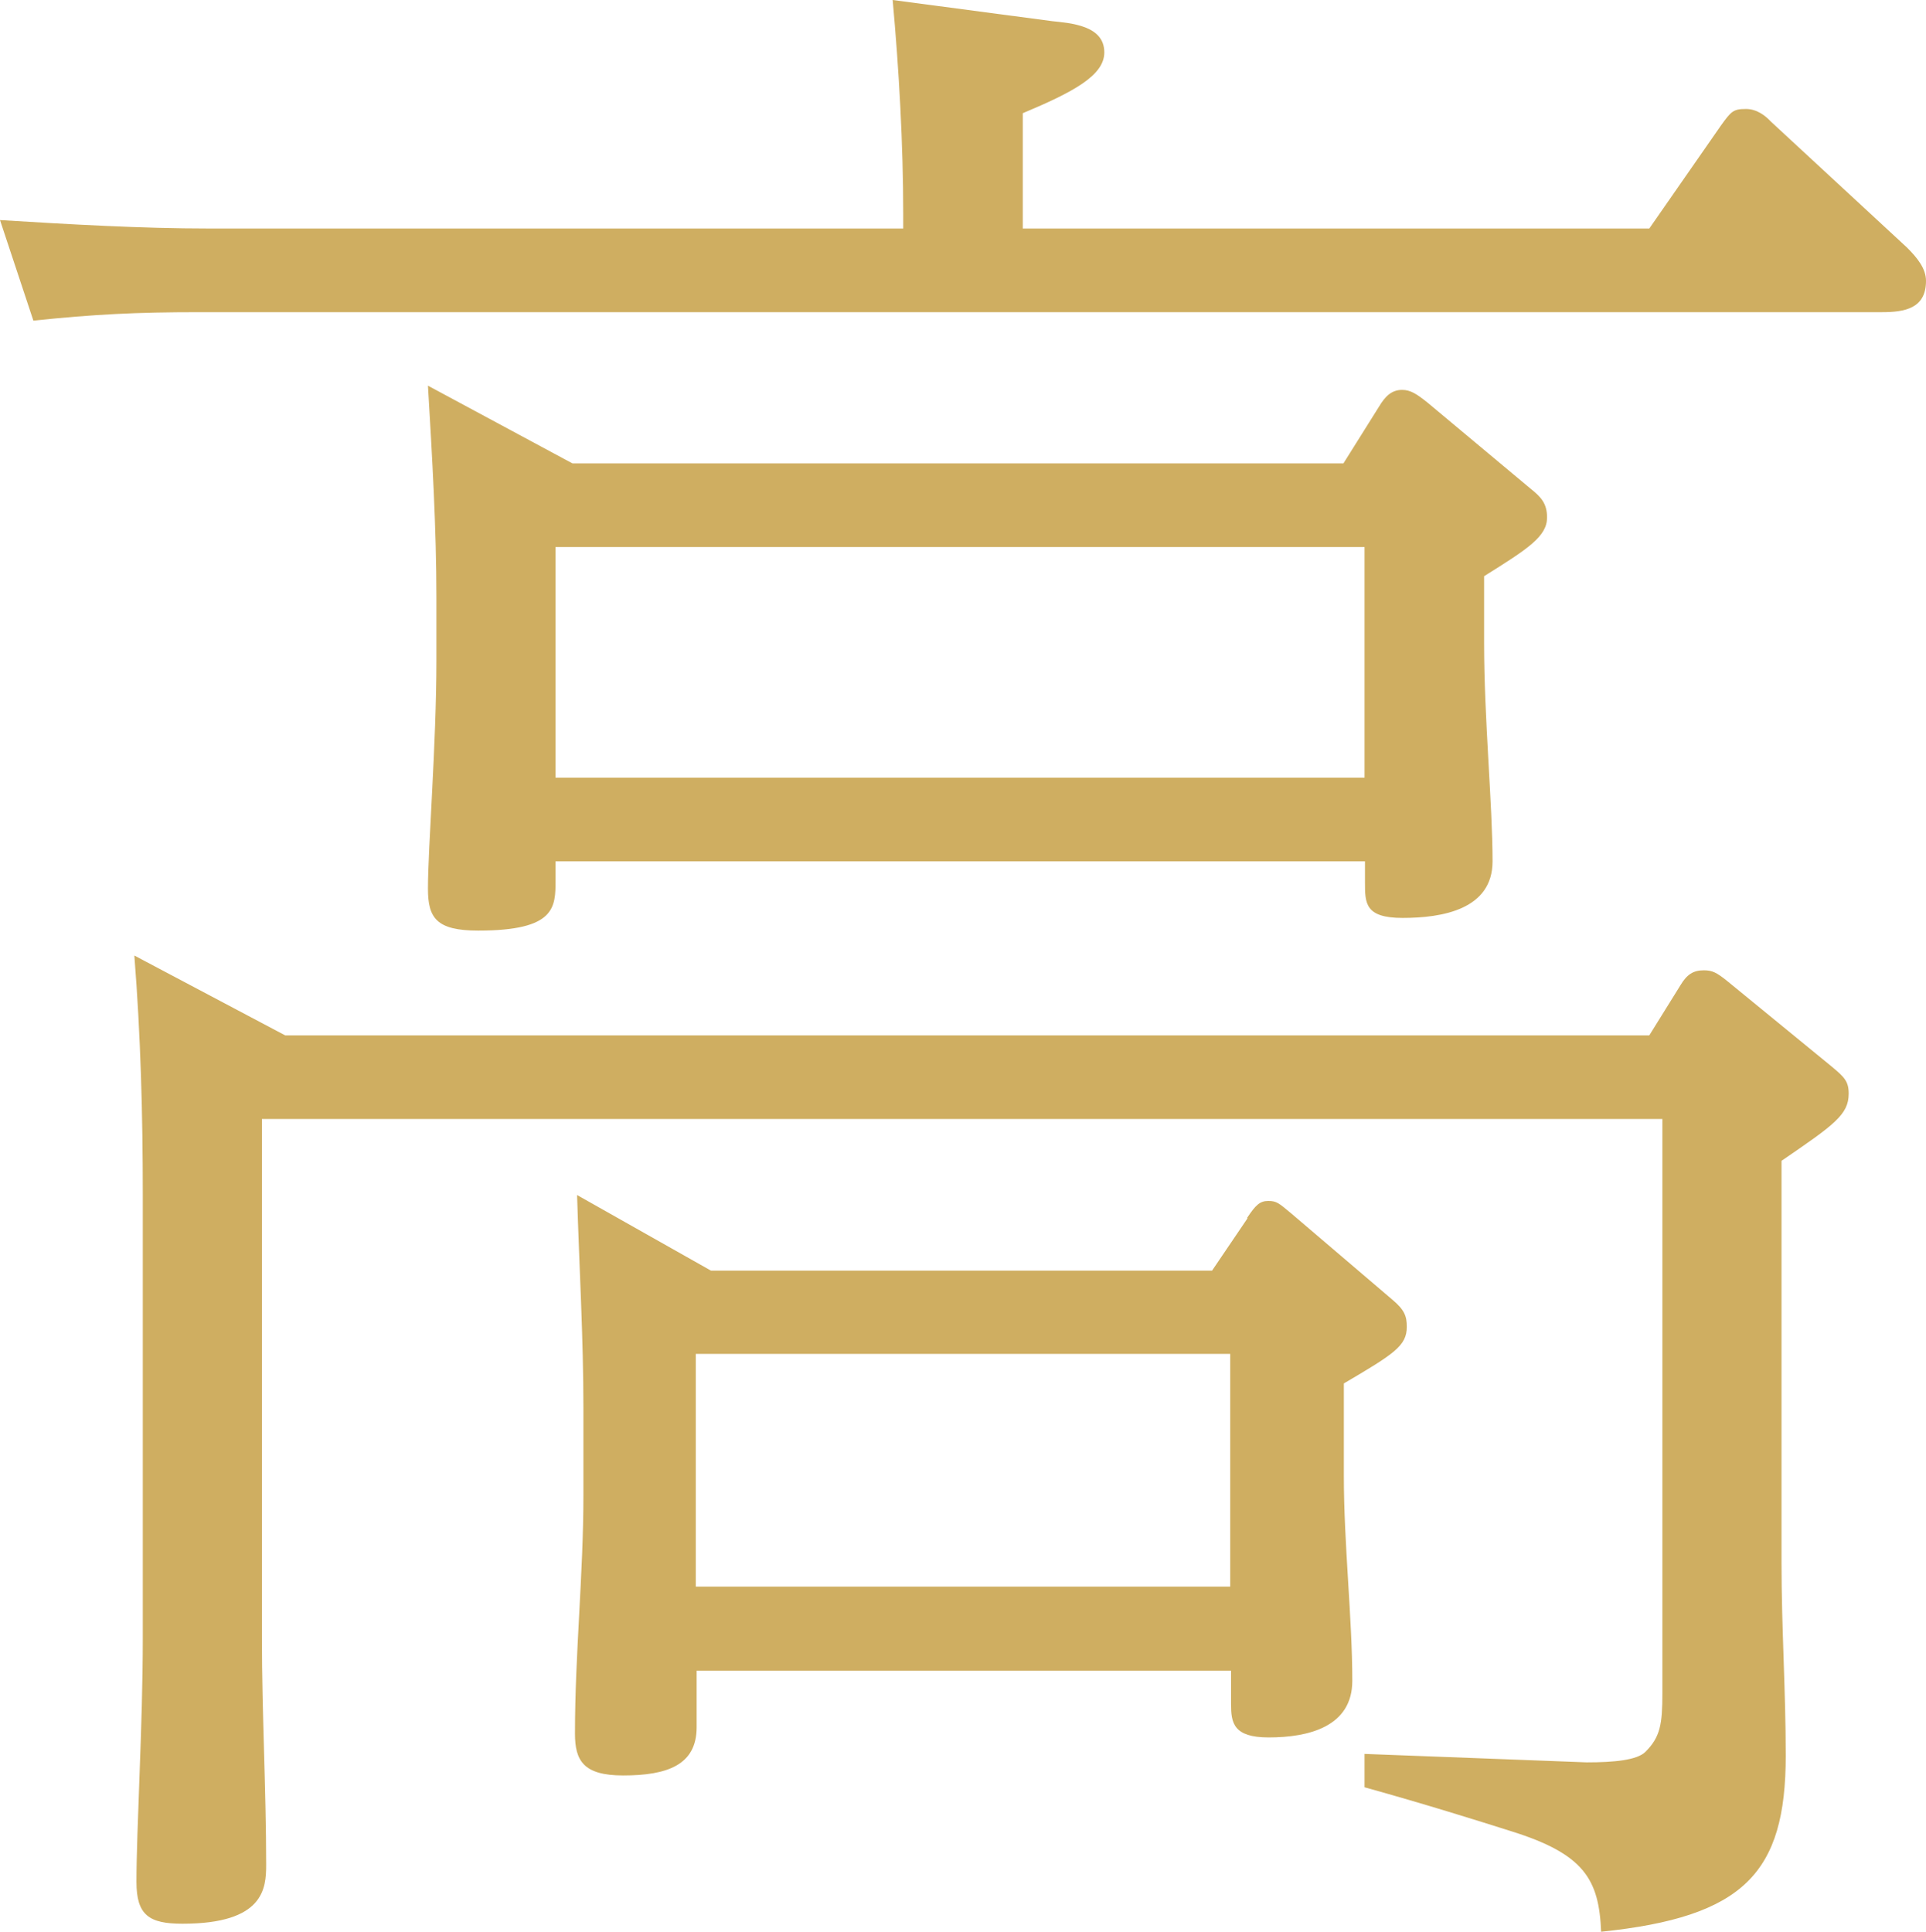 <?xml version="1.0" encoding="UTF-8"?>
<svg id="_テキスト" data-name="テキスト" xmlns="http://www.w3.org/2000/svg" viewBox="0 0 45.59 45.74">
  <defs>
    <style>
      .cls-1 {
        fill: #cfae61;
        stroke-width: 0px;
      }
    </style>
  </defs>
  <path class="cls-1" d="m39.04,5.41l1.69-2.43c.25-.35.3-.4.6-.4.25,0,.45.15.59.3l3.22,2.98c.25.25.45.5.45.79,0,.65-.5.74-1.04.74H4.71c-1.49,0-2.48.05-3.92.2l-.79-2.38c1.64.1,3.32.2,4.96.2h16.42v-.35c0-1.64-.1-3.42-.25-5.06l3.77.5c.45.05,1.24.1,1.24.74,0,.55-.74.94-1.93,1.44v2.73h14.83Zm0,19.1l.74-1.19c.15-.25.3-.35.55-.35.2,0,.3.05.55.25l2.48,2.03c.3.25.4.35.4.64,0,.5-.35.74-1.59,1.59v9.52c0,1.54.1,3.03.1,4.56,0,2.78-.99,3.82-4.37,4.17-.05-1.24-.4-1.84-2.13-2.38-.79-.25-2.03-.64-3.47-1.04v-.79l5.26.2c.64,0,1.19-.05,1.39-.25.35-.35.4-.65.4-1.39v-13.59H6.2v12.3c0,1.79.1,3.57.1,5.36,0,.55-.05,1.39-1.98,1.39-.79,0-1.09-.2-1.09-.99,0-1.24.15-3.72.15-5.75v-10.52c0-1.89-.05-3.77-.2-5.66l3.57,1.89h32.29Zm-7.24-13.54l.84-1.34c.15-.25.3-.4.55-.4.2,0,.35.1.6.3l2.43,2.03c.25.2.4.35.4.69,0,.45-.45.74-1.49,1.39v1.59c0,1.79.2,3.82.2,5.16,0,1.14-1.19,1.34-2.13,1.34-.89,0-.89-.35-.89-.84v-.5H13.15v.45c0,.64,0,1.19-1.83,1.19-.99,0-1.19-.3-1.19-.99,0-.99.2-3.42.2-5.41v-1.49c0-1.64-.1-3.32-.2-5.01l3.42,1.84h18.26Zm-18.65,7.44h19.15v-5.46H13.15v5.46Zm16.37,10.42c.2-.3.3-.4.5-.4s.25.05.55.3l2.38,2.03c.3.25.35.4.35.65,0,.45-.3.64-1.49,1.34v2.18c0,1.64.2,3.37.2,4.86,0,1.09-1.04,1.34-1.98,1.34-.84,0-.89-.35-.89-.79v-.79h-12.65v1.34c0,.89-.69,1.14-1.74,1.14-.94,0-1.14-.35-1.14-.99,0-1.89.2-3.77.2-5.66v-2.03c0-1.69-.1-3.37-.15-5.06l3.17,1.79h11.86l.84-1.24Zm-13.05,3.22v5.51h12.65v-5.51h-12.65Z"/>
</svg>